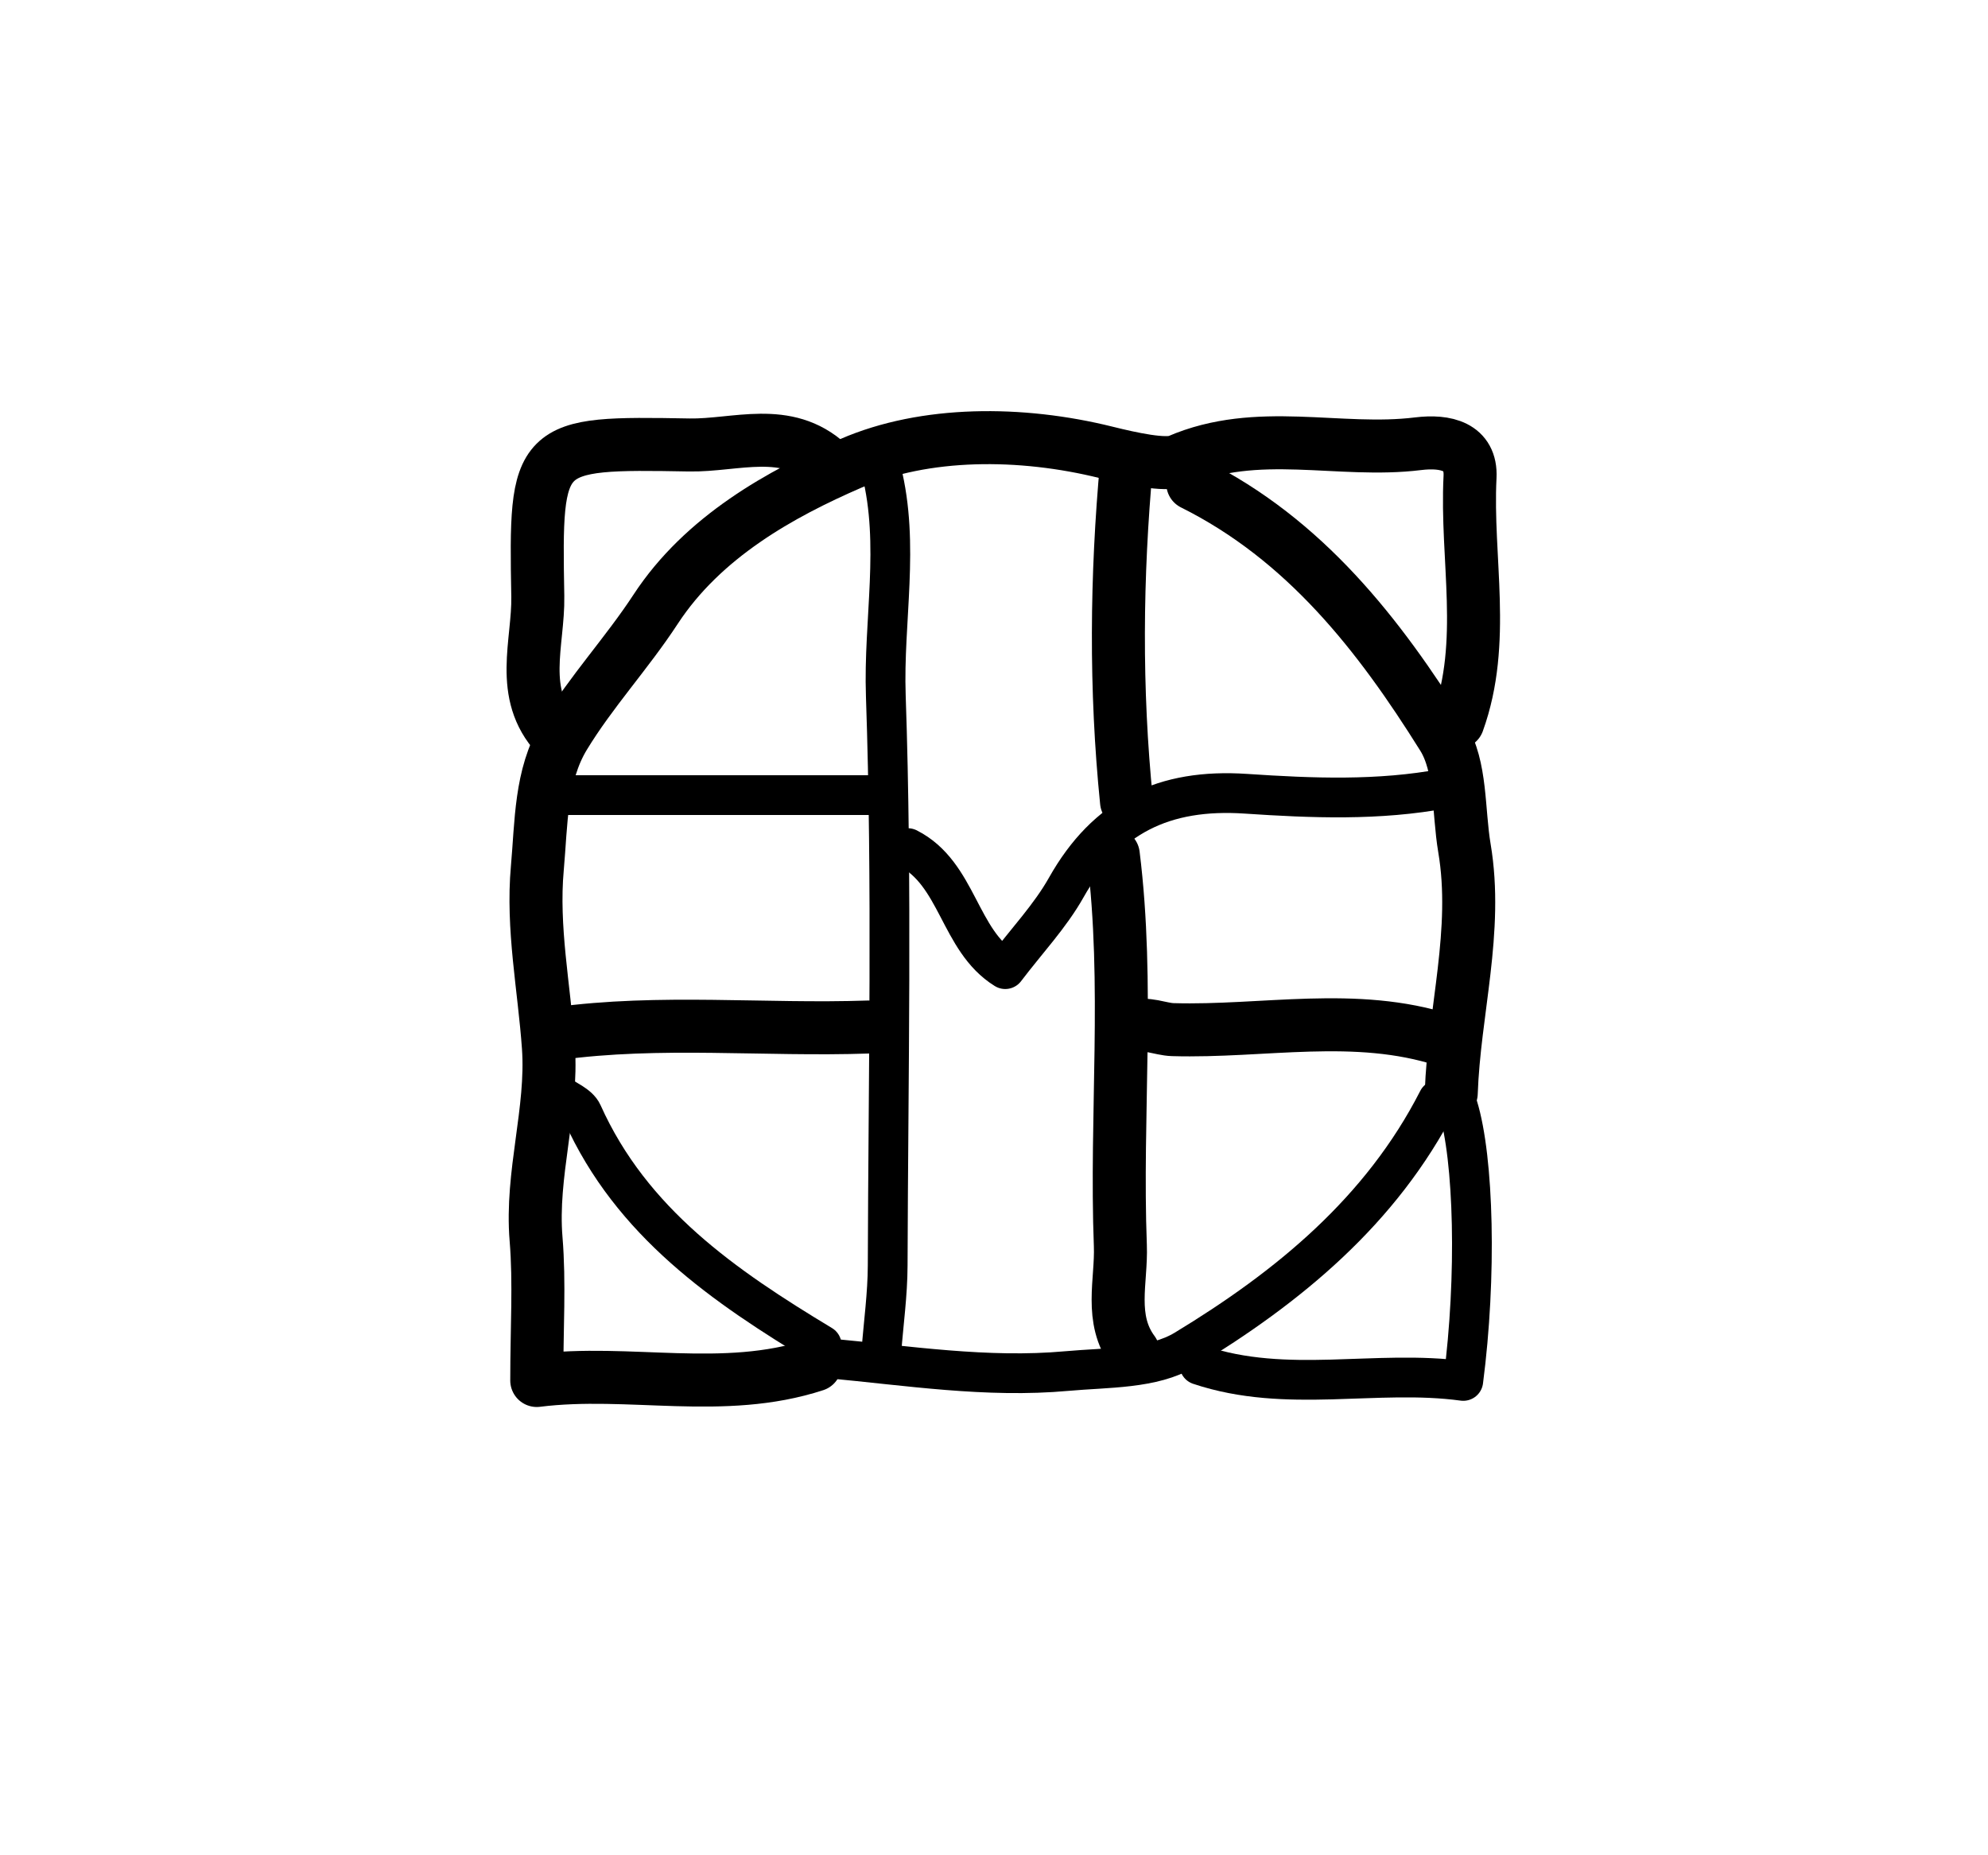<svg xmlns="http://www.w3.org/2000/svg" xmlns:xlink="http://www.w3.org/1999/xlink" id="Layer_1" x="0px" y="0px" width="100%" viewBox="0 0 150 140" xml:space="preserve"><path fill="none" opacity="1" stroke="#000000" stroke-linecap="round" stroke-linejoin="round" stroke-width="4" d="M110,54.5  C112.19,48.434 110.606,42.163 110.918,35.996  C111.034,33.682 109.083,33.228 106.998,33.485  C101.02,34.223 94.886,32.189 88.9,34.769  C87.942,35.182 85.335,34.603 83.466,34.139  C77.019,32.538 69.799,32.537 64.202,34.965  C58.923,37.255 53.051,40.495 49.466,45.978  C47.317,49.265 44.602,52.193 42.569,55.542  C40.765,58.514 40.849,62.123 40.544,65.504  C40.135,70.03 41.061,74.509 41.379,79.009  C41.719,83.813 40.04,88.589 40.448,93.504  C40.722,96.815 40.5,100.167 40.5,104.173  C47.499,103.297 54.55,105.27 61.5,103 "></path><path fill="none" opacity="1" stroke="#000000" stroke-linecap="round" stroke-linejoin="round" stroke-width="4" d="M62.5,35  C59.344,32.091 55.498,33.641 51.999,33.578  C40.502,33.371 40.371,33.502 40.578,44.999  C40.641,48.498 39.091,52.344 42,55.5 "></path><path fill="none" opacity="1" stroke="#000000" stroke-linecap="round" stroke-linejoin="round" stroke-width="3" d="M110,83.5  C111.213,87.444 111.435,96.321 110.408,104.206  C103.834,103.31 97.115,105.214 90.5,103 "></path><path fill="none" opacity="1" stroke="#000000" stroke-linecap="round" stroke-linejoin="round" stroke-width="4" d="M90,36.5  C98.454,40.712 104.042,47.877 108.859,55.588  C110.273,57.85 110.018,61.164 110.496,64.001  C111.548,70.24 109.71,76.327 109.5,82.5 "></path><path fill="none" opacity="1" stroke="#000000" stroke-linecap="round" stroke-linejoin="round" stroke-width="3" d="M108.5,83  C104.22,91.387 97.197,97.129 89.409,101.85  C86.994,103.314 83.517,103.186 80.496,103.461  C74.467,104.009 68.488,103.054 62.5,102.5 "></path><path fill="none" opacity="1" stroke="#000000" stroke-linecap="round" stroke-linejoin="round" stroke-width="4" d="M85,35  C84.222,43.5 84.141,52 85,60.5 "></path><path fill="none" opacity="1" stroke="#000000" stroke-linecap="round" stroke-linejoin="round" stroke-width="3" d="M66.5,35.5  C67.913,41.13 66.642,46.835 66.837,52.506  C67.329,66.822 67.021,81.167 66.978,95.5  C66.971,97.667 66.667,99.833 66.5,102 "></path><path fill="none" opacity="1" stroke="#000000" stroke-linecap="round" stroke-linejoin="round" stroke-width="3" d="M66,60  C58,60 50,60 42,60 "></path><path fill="none" opacity="1" stroke="#000000" stroke-linecap="round" stroke-linejoin="round" stroke-width="4" d="M84,64.5  C85.223,74.315 84.162,84.171 84.534,93.999  C84.635,96.675 83.664,99.521 85.5,102 "></path><path fill="none" opacity="1" stroke="#000000" stroke-linecap="round" stroke-linejoin="round" stroke-width="3" d="M109,59.5  C104.026,60.438 98.973,60.23 94.007,59.897  C87.832,59.484 83.479,61.598 80.451,66.973  C79.236,69.131 77.478,70.984 75.849,73.132  C72.345,70.963 72.289,65.925 68.5,64 "></path><path fill="none" opacity="1" stroke="#000000" stroke-linecap="round" stroke-linejoin="round" stroke-width="4" d="M65.5,77.5  C57.669,77.769 49.814,76.93 42,78 "></path><path fill="none" opacity="1" stroke="#000000" stroke-linecap="round" stroke-linejoin="round" stroke-width="4" d="M109,78.5  C102.257,76.319 95.327,77.896 88.494,77.697  C87.536,77.669 86.5,77.119 85.5,77.5 "></path><path fill="none" opacity="1" stroke="#000000" stroke-linecap="round" stroke-linejoin="round" stroke-width="3" d="M62,101.5  C54.642,97.064 47.652,92.263 43.951,84.022  C43.653,83.357 42.667,83 42,82.5 "></path></svg>